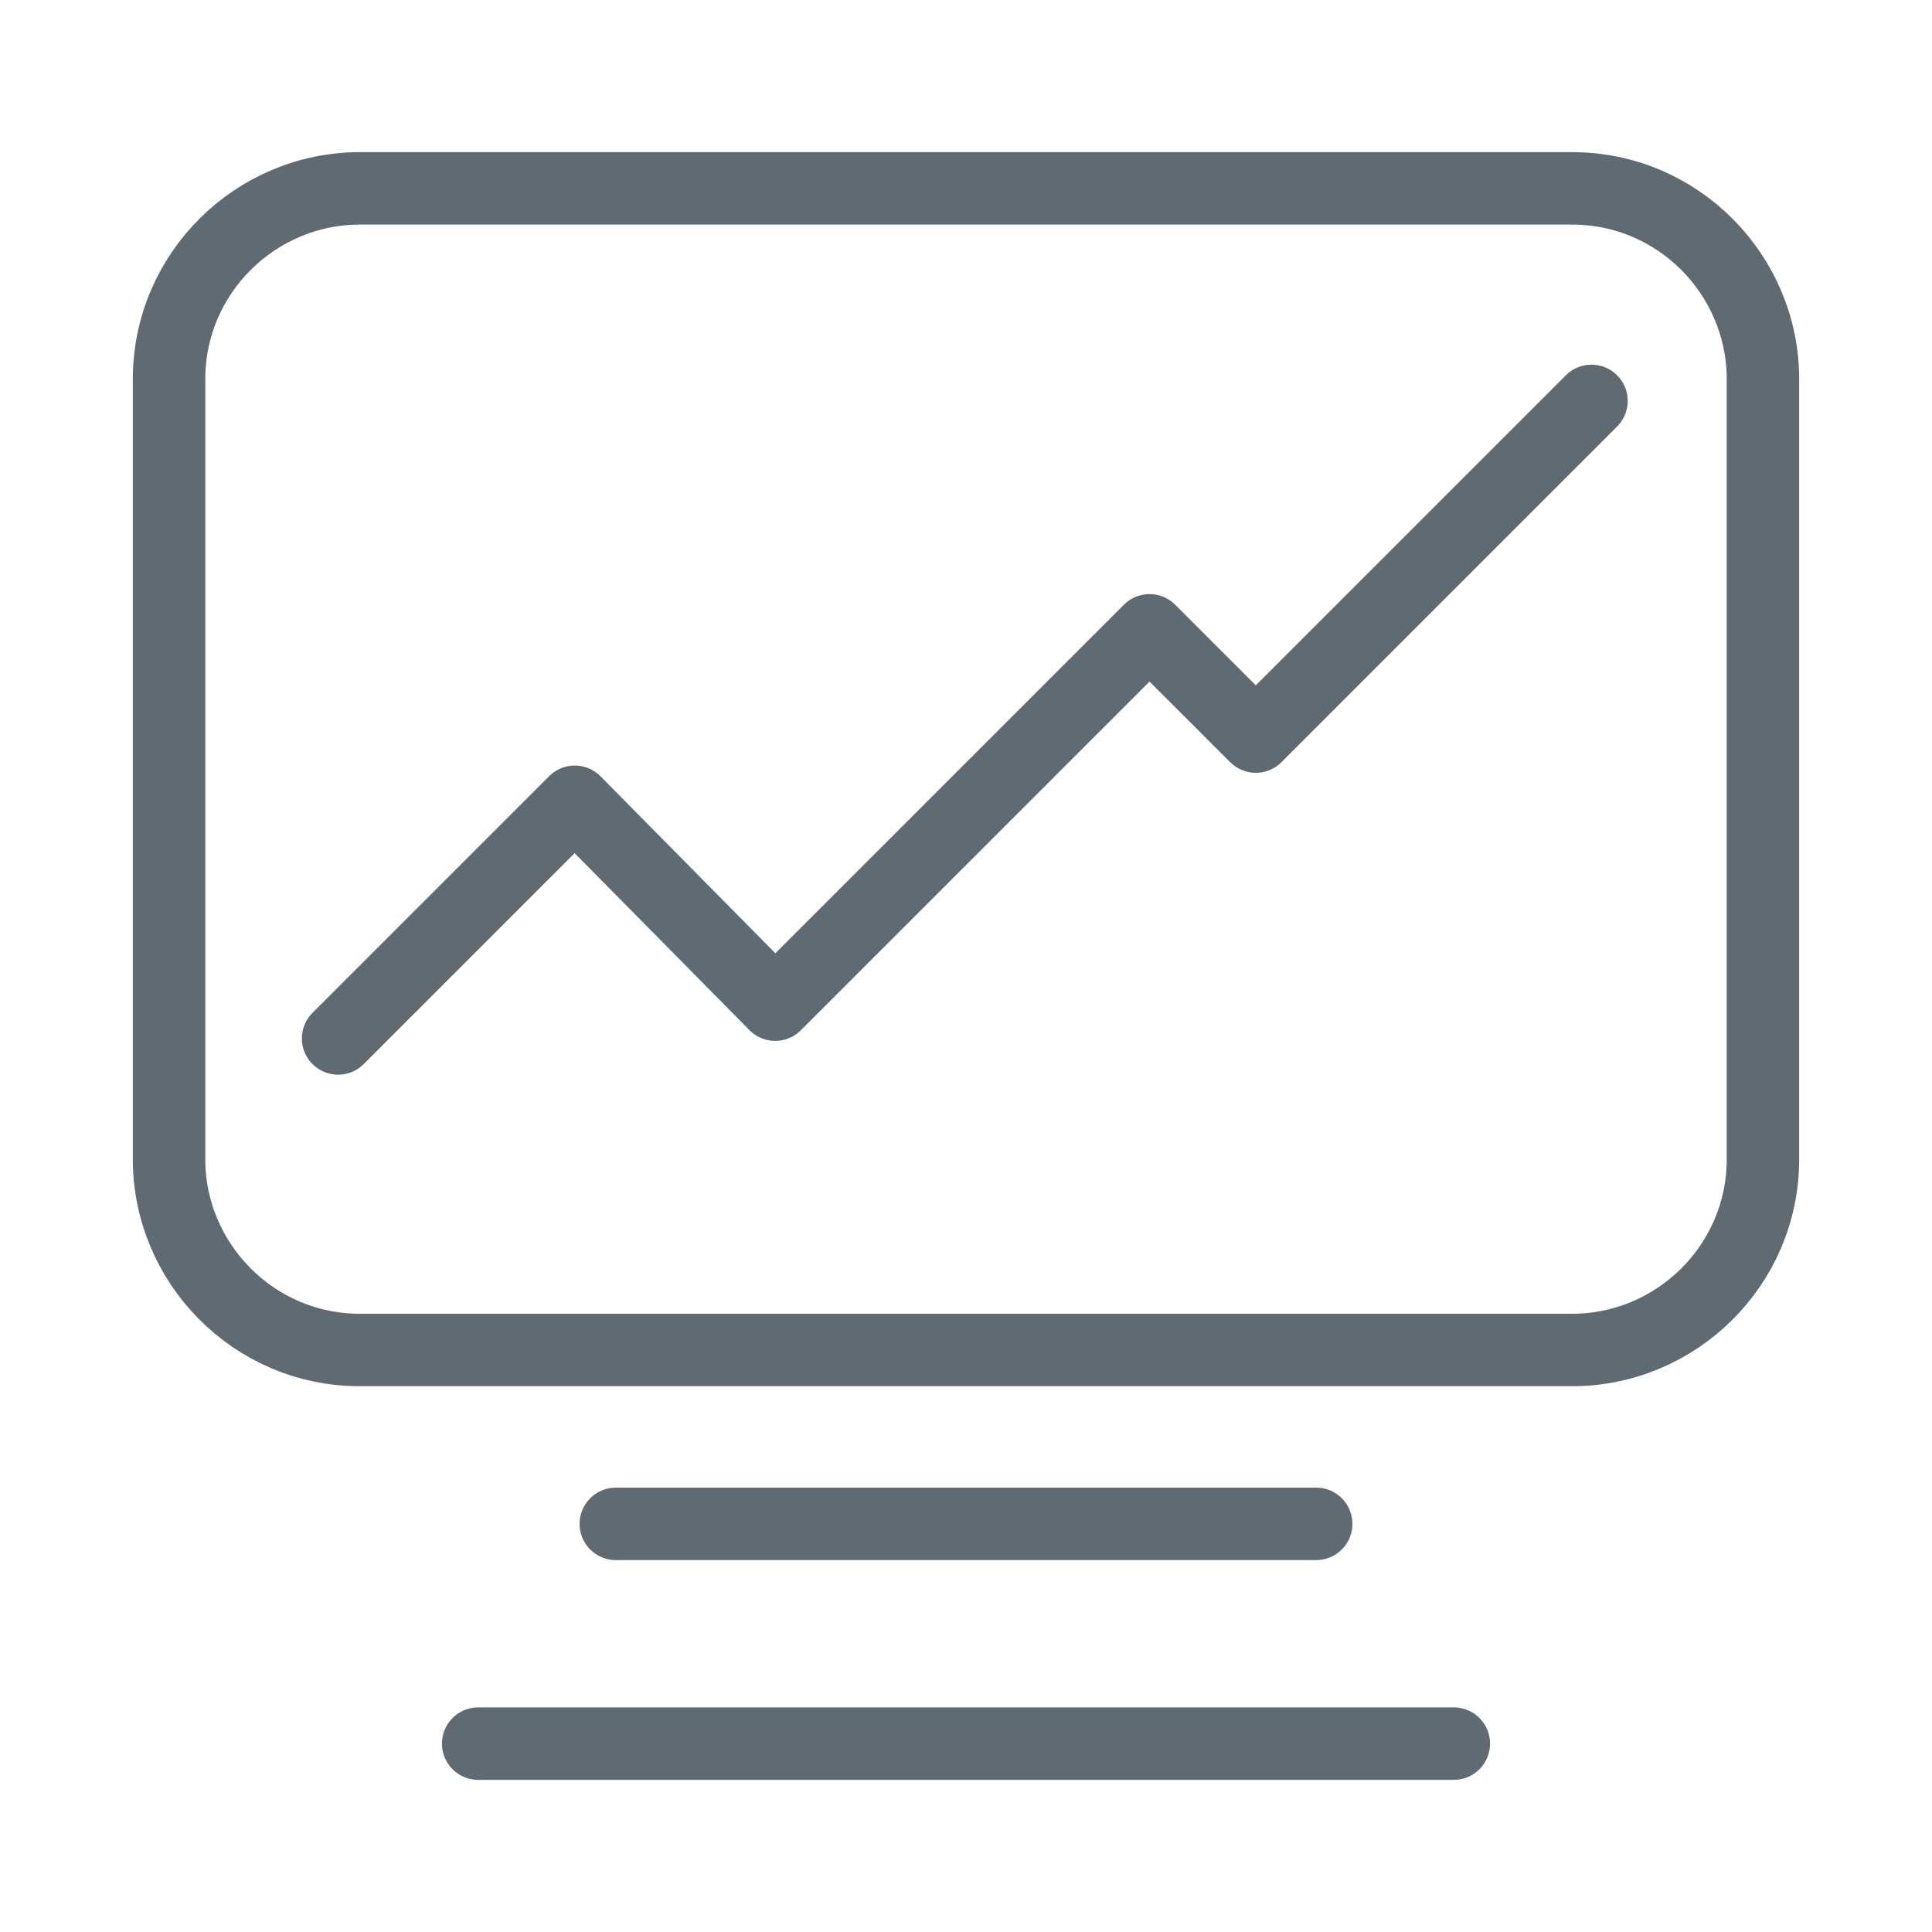 <?xml version="1.0" encoding="utf-8"?>
<!-- Generator: Adobe Illustrator 21.0.0, SVG Export Plug-In . SVG Version: 6.00 Build 0)  -->
<svg version="1.1" id="图层_1" xmlns="http://www.w3.org/2000/svg" xmlns:xlink="http://www.w3.org/1999/xlink" x="0px" y="0px"
	 viewBox="0 0 80 80" style="enable-background:new 0 0 80 80;" xml:space="preserve">
<style type="text/css">
	.st0{opacity:0.2;fill:url(#SVGID_1_);}
	.st1{fill:none;stroke:#606A72;stroke-width:3;stroke-miterlimit:10;}
	.st2{fill:none;stroke:#FFFFFF;stroke-width:0;stroke-linecap:round;stroke-linejoin:round;}
	.st3{fill:#FFFFFF;}
	.st4{fill:none;stroke:#252B3A;stroke-miterlimit:10;}
	.st5{fill:none;stroke:#FA8334;stroke-miterlimit:10;}
	.st6{fill:none;stroke:#252B3A;stroke-linejoin:round;}
	.st7{fill:none;stroke:#606A72;stroke-width:3;stroke-linecap:round;stroke-linejoin:round;stroke-miterlimit:10;}
	.st8{fill:#FFFFFF;stroke:#606A72;stroke-width:3;stroke-miterlimit:10;}
	.st9{fill:none;}
	.st10{fill:#606A72;}
	.st11{fill:#FFFFFF;stroke:#606A72;stroke-width:3;stroke-linecap:round;stroke-linejoin:round;stroke-miterlimit:10;}
	.st12{filter:url(#Adobe_OpacityMaskFilter);}
	.st13{fill:url(#SVGID_3_);}
	.st14{mask:url(#SVGID_2_);fill:none;stroke:url(#SVGID_4_);stroke-width:2;stroke-miterlimit:10;}
	.st15{opacity:0.2;fill:url(#SVGID_5_);}
	.st16{filter:url(#Adobe_OpacityMaskFilter_1_);}
	.st17{fill:url(#SVGID_7_);}
	.st18{opacity:0.2;mask:url(#SVGID_6_);fill:url(#SVGID_8_);}
	.st19{filter:url(#Adobe_OpacityMaskFilter_2_);}
	.st20{fill:url(#SVGID_10_);}
	.st21{mask:url(#SVGID_9_);fill:none;stroke:url(#SVGID_11_);stroke-width:2;stroke-miterlimit:10;}
	.st22{fill:url(#SVGID_12_);}
	.st23{fill:none;stroke:#06D9EB;stroke-width:2;stroke-miterlimit:10;}
	.st24{fill:url(#SVGID_13_);}
	.st25{fill:none;stroke:url(#SVGID_14_);stroke-width:2;stroke-miterlimit:10;}
	.st26{fill:url(#SVGID_15_);}
	.st27{fill:url(#SVGID_16_);}
	.st28{fill:url(#SVGID_17_);}
	.st29{fill:url(#SVGID_18_);}
	.st30{fill:url(#SVGID_19_);}
	.st31{fill:url(#SVGID_20_);}
	.st32{fill:url(#SVGID_21_);}
	.st33{fill:url(#SVGID_22_);}
	.st34{fill:url(#SVGID_23_);}
	.st35{fill:url(#SVGID_24_);}
	.st36{fill:none;stroke:url(#SVGID_25_);stroke-width:2;stroke-miterlimit:10;}
	.st37{fill:none;stroke:url(#SVGID_26_);stroke-width:2;stroke-miterlimit:10;}
	.st38{fill:none;stroke:url(#SVGID_27_);stroke-width:2;stroke-miterlimit:10;}
	.st39{fill:none;stroke:url(#SVGID_28_);stroke-width:2;stroke-miterlimit:10;}
	.st40{fill:none;stroke:url(#SVGID_29_);stroke-width:2;stroke-miterlimit:10;}
	.st41{fill:none;stroke:url(#SVGID_30_);stroke-width:2;stroke-miterlimit:10;}
	.st42{fill:none;stroke:#FA8334;stroke-width:2;stroke-miterlimit:10;}
	.st43{fill:none;stroke:#FF7A0B;stroke-linejoin:round;stroke-miterlimit:10;stroke-dasharray:2.385;}
	.st44{fill:#F7F7F7;}
	.st45{fill:#C0C1C9;}
	.st46{fill:#E5E6E9;}
	.st47{fill:none;stroke:#858795;stroke-width:0.267;stroke-miterlimit:10;}
	.st48{fill:none;stroke:#858795;stroke-width:0.3;stroke-miterlimit:10;}
	.st49{fill:none;stroke:#3B3D53;stroke-width:0.3;stroke-miterlimit:10;}
	.st50{fill:#3B3D53;}
	.st51{fill:none;stroke:#3B3D53;stroke-width:0.537;stroke-linejoin:round;stroke-miterlimit:10;}
	.st52{fill:#FFFFFF;stroke:#3B3D53;stroke-width:0.537;stroke-linecap:round;stroke-linejoin:round;stroke-miterlimit:10;}
	.st53{fill:#FFFFFF;stroke:#3B3D53;stroke-width:0.537;stroke-linejoin:round;stroke-miterlimit:10;}
	.st54{fill:none;stroke:#3B3D53;stroke-width:1.2;stroke-linejoin:round;stroke-miterlimit:10;}
	.st55{fill:#FFFFFF;stroke:#3B3D53;stroke-width:0.3;stroke-linejoin:round;stroke-miterlimit:10;}
	.st56{fill:none;stroke:#FF7A0B;stroke-width:0.537;stroke-linecap:round;stroke-linejoin:round;stroke-miterlimit:10;}
	.st57{fill:#E5E6E9;stroke:#3B3D53;stroke-width:0.3;stroke-linejoin:round;stroke-miterlimit:10;}
	.st58{fill:#FF7A0B;}
</style>
<path class="st7" d="M65.1,7.8H14.9c-4.3,0-7.9,3.5-7.9,7.9V48c0,4.3,3.5,7.9,7.9,7.9h50.2c4.3,0,7.9-3.5,7.9-7.9V15.7
	C73,11.4,69.5,7.8,65.1,7.8z"/>
<line class="st7" x1="25.5" y1="63.1" x2="54.5" y2="63.1"/>
<line class="st7" x1="19.8" y1="72.2" x2="60.2" y2="72.2"/>
<polyline class="st7" points="14,43 23.8,33.2 32.1,41.6 47.6,26.1 52,30.5 65.9,16.6 "/>
</svg>
